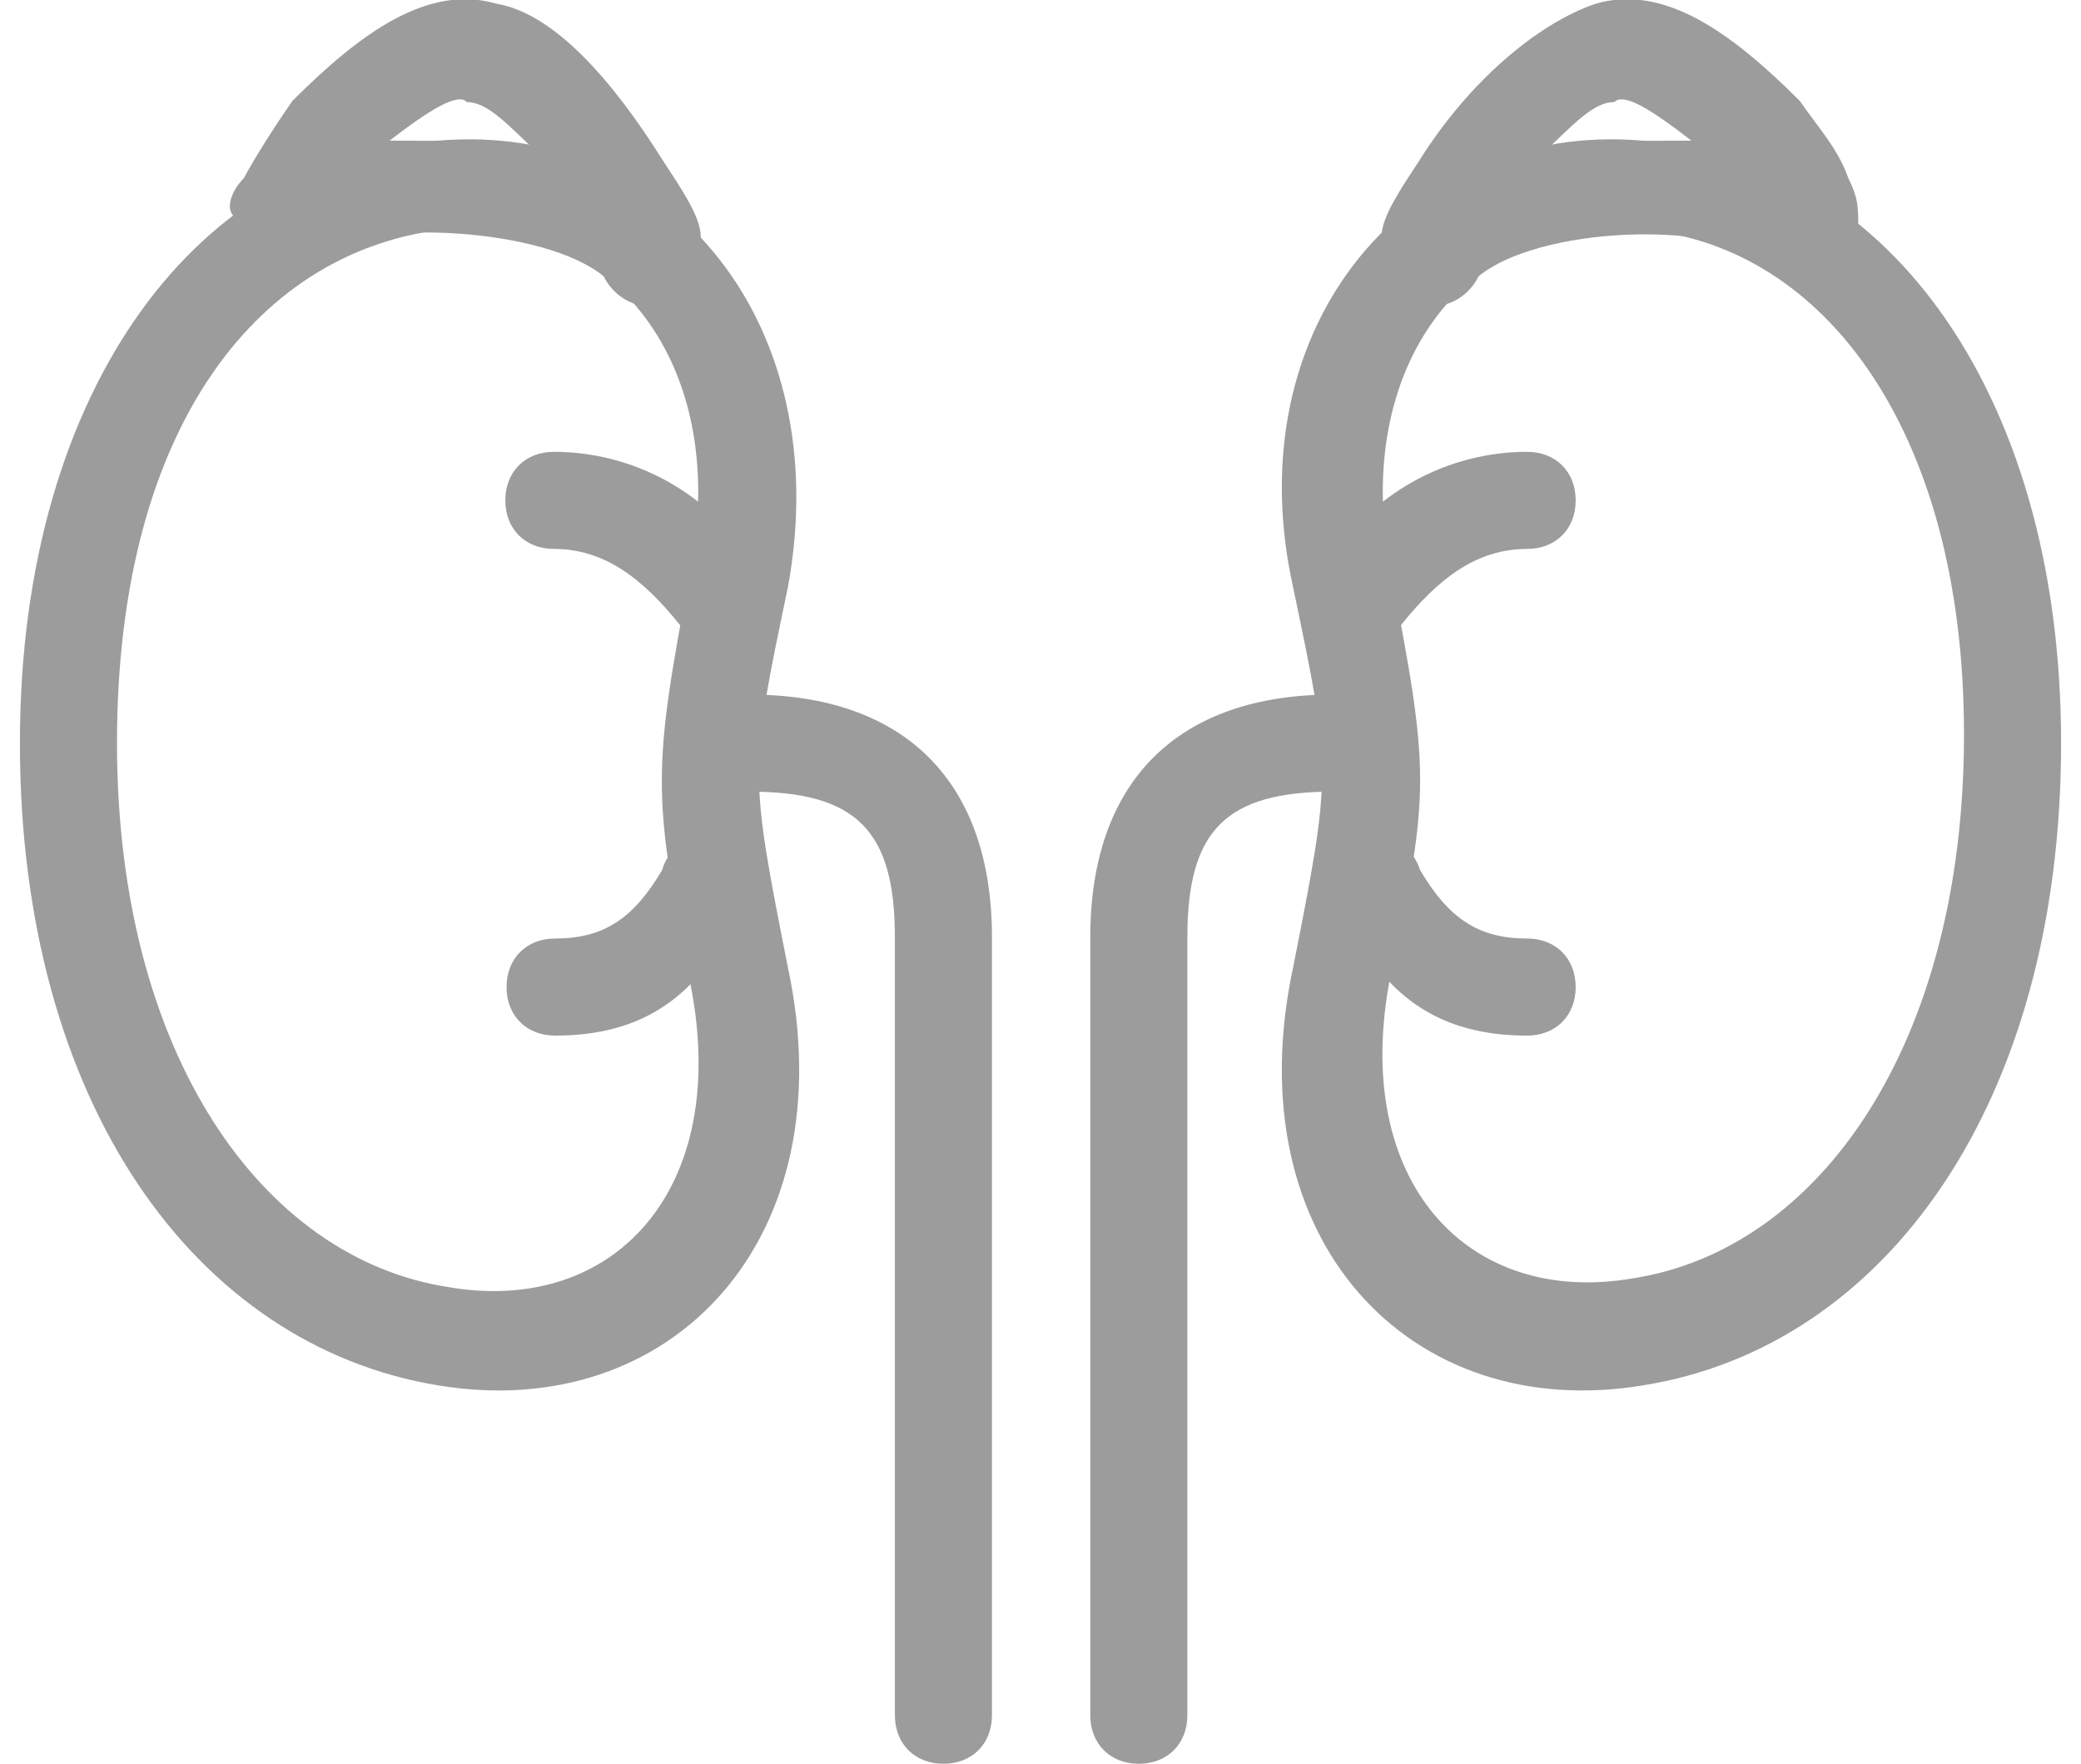 <?xml version="1.0" encoding="utf-8"?>
<!-- Generator: Adobe Illustrator 24.1.2, SVG Export Plug-In . SVG Version: 6.00 Build 0)  -->
<svg version="1.1" id="Layer_1" xmlns="http://www.w3.org/2000/svg" xmlns:xlink="http://www.w3.org/1999/xlink" x="0px" y="0px"
	 viewBox="0 0 167.2 141.7" style="enable-background:new 0 0 167.2 141.7;" xml:space="preserve">
<style type="text/css">
	.st0{fill:#9C9C9C;}
</style>
<desc>Created with Sketch.</desc>
<g>
	<path class="st0" d="M63.3,47.2c-3.1,14.8-3.1,14.8,0,30.5c4.7,21.9-9.4,36.7-28.1,33.6C15.7,108.1,1.6,88.6,1.6,59.7
		s14.8-47.6,33.6-48.4C53.9,9.7,67.2,26.1,63.3,47.2z M55.5,45.7c3.1-16.4-6.2-28.1-19.5-27.3C21.1,19.9,9.4,33.9,9.4,59.7
		c0,25,11.7,41.4,26.6,43.7c13.3,2.3,22.7-7.8,19.5-24.2C52.4,63.6,52.4,62.1,55.5,45.7z"/>
	<path class="st0" d="M48.5,22.2c0.8,1.6,2.3,2.3,3.1,2.3c3.9,0.8,5.5-2.3,4.7-5.5c0-1.6-1.6-3.9-3.1-6.2
		C49.3,6.6,44.6,1.1,39.9,0.3c-5.5-1.6-10.9,2.3-16.4,7.8c-1.6,2.3-3.1,4.7-3.9,6.2c-0.8,0.8-1.6,2.3-0.8,3.1c0,3.9,3.9,4.7,6.2,3.1
		C29.7,17.5,43.8,18.3,48.5,22.2z M37.5,8.2c1.6,0,3.1,1.6,5.5,3.9c-3.9-0.8-7.8-0.8-11.7-0.8C34.4,8.9,36.8,7.4,37.5,8.2z"/>
	<path class="st0" d="M60.2,63.6c8.6,0,11.7,3.1,11.7,11.7v62.5c0,2.3,1.6,3.9,3.9,3.9c2.3,0,3.9-1.6,3.9-3.9V75.3
		c0-12.5-7-19.5-19.5-19.5c-2.3,0-3.9,1.6-3.9,3.9S57.8,63.6,60.2,63.6z"/>
	<path class="st0" d="M53.2,69.9c-2.3,3.9-4.7,5.5-8.6,5.5c-2.3,0-3.9,1.6-3.9,3.9s1.6,3.9,3.9,3.9c7,0,11.7-3.1,14.8-10.2
		c0.8-1.6,0-3.9-1.6-5.5C56.3,66.7,53.9,67.5,53.2,69.9z"/>
	<path class="st0" d="M54.7,50.3c-3.1-3.9-6.2-6.2-10.2-6.2c-2.3,0-3.9-1.6-3.9-3.9s1.6-3.9,3.9-3.9c6.2,0,12.5,3.1,16.4,9.4
		c1.6,1.6,0.8,3.9-0.8,5.5C58.6,52.7,56.3,51.9,54.7,50.3z"/>
	<path class="st0" d="M103.9,47.2c3.1,14.8,3.1,14.8,0,30.5c-4.7,21.9,9.4,36.7,28.1,33.6c19.5-3.1,33.6-22.7,33.6-51.6
		s-14.8-47.6-33.6-48.4C113.3,9.7,99.2,26.1,103.9,47.2z M111.7,45.7c-3.1-16.4,6.2-28.1,19.5-27.3c14.8,0.8,26.6,15.6,26.6,40.6
		s-11.7,41.4-26.6,43.7c-13.3,2.3-22.7-7.8-19.5-24.2C114.9,63.6,114.9,62.1,111.7,45.7z"/>
	<path class="st0" d="M118.8,22.2c-0.8,1.6-2.3,2.3-3.1,2.3c-3.9,0.8-5.5-2.3-4.7-5.5c0-1.6,1.6-3.9,3.1-6.2
		c3.9-6.2,9.4-10.9,14.1-12.5c5.5-1.6,10.9,2.3,16.4,7.8c1.6,2.3,3.1,3.9,3.9,6.2c0.8,1.6,0.8,2.3,0.8,3.9c0,3.9-3.9,4.7-6.2,3.1
		C137.5,17.5,123.5,18.3,118.8,22.2z M129.7,8.2c-1.6,0-3.1,1.6-5.5,3.9c3.9-0.8,7.8-0.8,11.7-0.8C132.8,8.9,130.5,7.4,129.7,8.2z"
		/>
	<path class="st0" d="M107.1,63.6c-8.6,0-11.7,3.1-11.7,11.7v62.5c0,2.3-1.6,3.9-3.9,3.9c-2.3,0-3.9-1.6-3.9-3.9V75.3
		c0-12.5,7-19.5,19.5-19.5c2.3,0,3.9,1.6,3.9,3.9S109.4,63.6,107.1,63.6z"/>
	<path class="st0" d="M114.1,69.9c2.3,3.9,4.7,5.5,8.6,5.5c2.3,0,3.9,1.6,3.9,3.9s-1.6,3.9-3.9,3.9c-7,0-11.7-3.1-14.8-10.2
		c-0.8-1.6,0-3.9,1.6-5.5C111,66.7,113.3,67.5,114.1,69.9z"/>
	<path class="st0" d="M112.5,50.3c3.1-3.9,6.2-6.2,10.2-6.2c2.3,0,3.9-1.6,3.9-3.9s-1.6-3.9-3.9-3.9c-6.2,0-12.5,3.1-16.4,9.4
		c-1.6,1.6-0.8,3.9,0.8,5.5C108.6,52.7,111,51.9,112.5,50.3z"/>
</g>
</svg>

